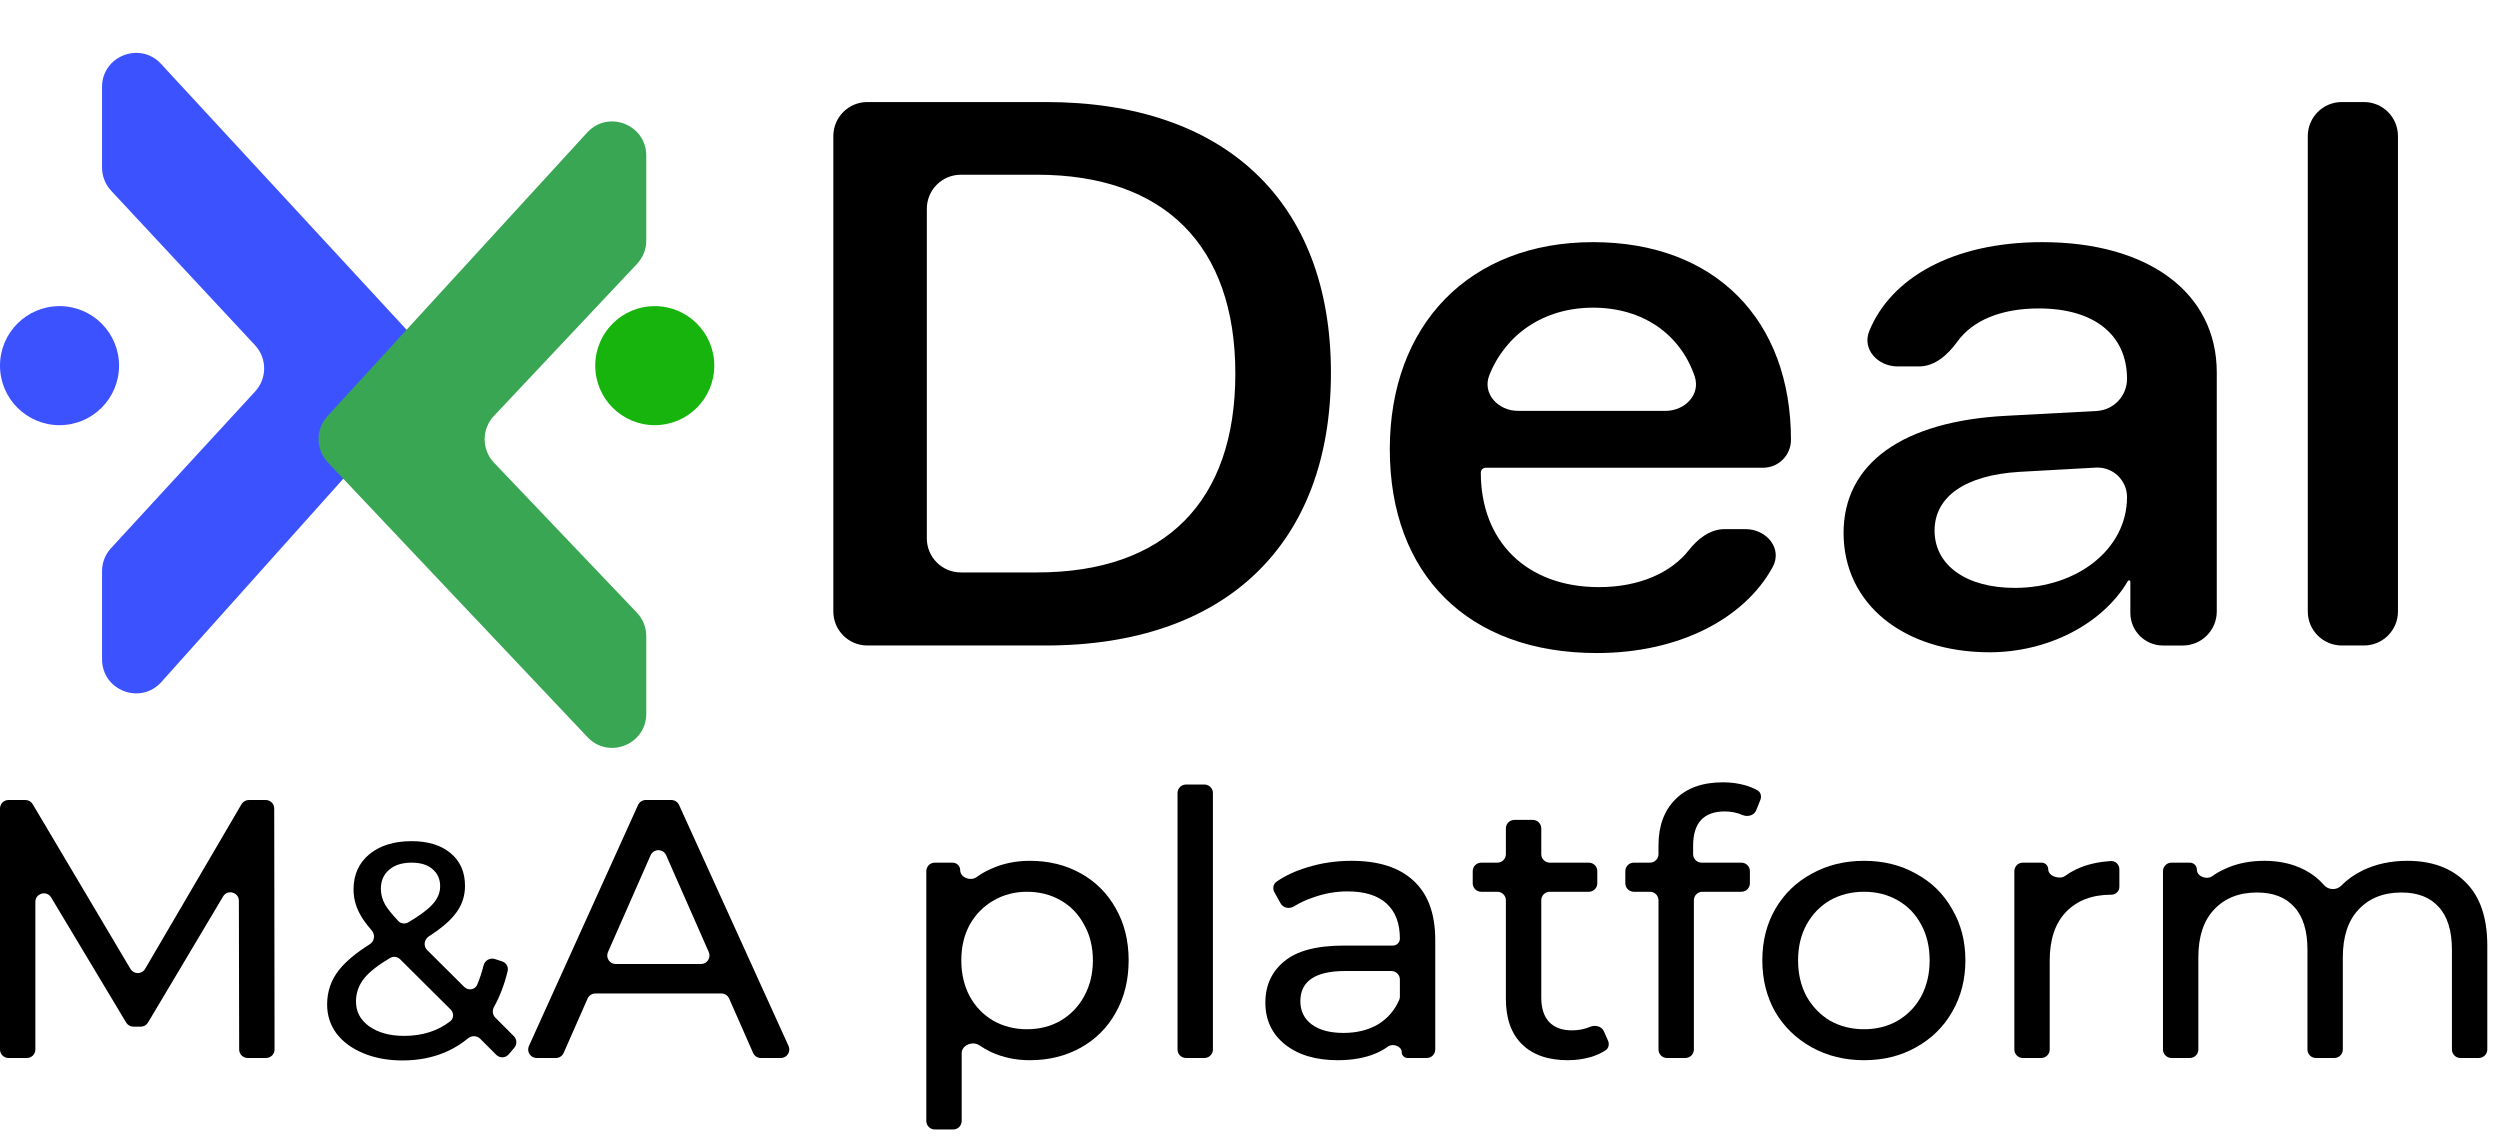 <svg width="147" height="67" viewBox="0 0 147 67" fill="none" xmlns="http://www.w3.org/2000/svg">
<path d="M24.766 20.318L9.469 3.756C8.234 2.419 6 3.293 6 5.113V9.853C6 10.359 6.192 10.846 6.536 11.216L14.995 20.299C15.707 21.063 15.711 22.247 15.004 23.016L6.528 32.232C6.188 32.601 6 33.084 6 33.586V38.766C6 40.602 8.266 41.468 9.49 40.1L24.787 23.008C25.475 22.24 25.466 21.075 24.766 20.318Z" fill="#3C52FF"/>
<g filter="url(#filter0_d_311_2650)">
<path d="M19.278 23.191L34.547 39.346C35.789 40.661 38 39.781 38 37.972L38 33.402C38 32.889 37.802 32.395 37.448 32.023L29.05 23.21C28.317 22.441 28.314 21.233 29.041 20.459L37.456 11.517C37.806 11.146 38 10.656 38 10.146L38 5.145C38 3.321 35.757 2.449 34.525 3.794L19.257 20.466C18.549 21.24 18.558 22.429 19.278 23.191Z" fill="#38A653"/>
</g>
<circle cx="3.5" cy="21.5" r="3.5" fill="#3C52FF"/>
<circle cx="38.5" cy="21.5" r="3.5" fill="#16B40D"/>
<path d="M137.698 37.955C136.593 37.955 135.698 37.06 135.698 35.955V8C135.698 6.895 136.593 6 137.698 6H139C140.105 6 141 6.895 141 8V35.955C141 37.06 140.105 37.955 139 37.955H137.698Z" fill="black"/>
<path d="M118.466 34.568C122.172 34.568 125.069 32.264 125.069 29.23C125.069 28.232 124.23 27.439 123.234 27.495L118.711 27.747C115.545 27.946 113.753 29.208 113.753 31.201C113.753 33.239 115.618 34.568 118.466 34.568ZM116.993 38.354C111.936 38.354 108.402 35.52 108.402 31.334C108.402 27.26 111.863 24.757 117.999 24.447L123.277 24.166C124.282 24.113 125.069 23.283 125.069 22.277C125.069 19.686 123.13 18.136 119.889 18.136C117.614 18.136 115.973 18.866 115.087 20.093C114.539 20.852 113.775 21.546 112.839 21.546H111.578C110.418 21.546 109.475 20.538 109.913 19.465C111.181 16.355 114.812 14.238 120.086 14.238C126.345 14.238 130.346 17.228 130.346 21.901V35.956C130.346 37.06 129.451 37.956 128.346 37.956H127.181C126.123 37.956 125.265 37.098 125.265 36.04V34.202C125.265 34.16 125.23 34.125 125.187 34.125C125.159 34.125 125.134 34.139 125.12 34.163C123.612 36.732 120.363 38.354 116.993 38.354Z" fill="black"/>
<path d="M93.674 18.091C90.756 18.091 88.522 19.671 87.573 22.061C87.142 23.144 88.09 24.159 89.255 24.159H97.937C99.069 24.159 100.01 23.199 99.647 22.128C98.816 19.68 96.627 18.091 93.674 18.091ZM99.302 32.351C99.827 31.683 100.552 31.113 101.403 31.113H102.639C103.88 31.113 104.828 32.257 104.232 33.345C102.568 36.388 98.712 38.399 93.895 38.399C86.311 38.399 81.72 33.77 81.72 26.418C81.72 19.11 86.384 14.238 93.674 14.238C100.842 14.238 105.309 18.8 105.309 25.864C105.309 26.77 104.576 27.503 103.671 27.503H87.359C87.2 27.503 87.072 27.632 87.072 27.791C87.072 31.844 89.772 34.523 94.018 34.523C96.374 34.523 98.252 33.687 99.302 32.351Z" fill="black"/>
<path d="M49 8C49 6.895 49.895 6 51 6H61.494C72.025 6 78.259 11.846 78.259 21.922C78.259 32.02 72.049 37.955 61.494 37.955H51C49.895 37.955 49 37.06 49 35.955V8ZM56.498 10.274C55.394 10.274 54.498 11.169 54.498 12.274V31.659C54.498 32.764 55.394 33.659 56.498 33.659H60.979C68.49 33.659 72.638 29.518 72.638 21.967C72.638 14.437 68.465 10.274 60.979 10.274H56.498Z" fill="black"/>
<path d="M141.551 50.616C142.996 50.616 144.137 51.035 144.975 51.873C145.827 52.711 146.253 53.953 146.253 55.6V61.71C146.253 61.986 146.03 62.21 145.753 62.21H144.673C144.397 62.21 144.173 61.986 144.173 61.71V55.838C144.173 54.726 143.913 53.888 143.393 53.325C142.887 52.761 142.158 52.479 141.204 52.479C140.149 52.479 139.312 52.812 138.69 53.476C138.069 54.126 137.758 55.066 137.758 56.294V61.71C137.758 61.986 137.535 62.21 137.258 62.21H136.178C135.902 62.21 135.678 61.986 135.678 61.71V55.838C135.678 54.726 135.418 53.888 134.898 53.325C134.392 52.761 133.663 52.479 132.709 52.479C131.654 52.479 130.817 52.812 130.195 53.476C129.574 54.126 129.263 55.066 129.263 56.294V61.71C129.263 61.986 129.04 62.21 128.763 62.21H127.683C127.407 62.21 127.183 61.986 127.183 61.71V51.224C127.183 50.948 127.407 50.724 127.683 50.724H128.764C128.992 50.724 129.177 50.909 129.177 51.137C129.177 51.54 129.759 51.752 130.085 51.516C130.311 51.352 130.558 51.211 130.824 51.093C131.503 50.775 132.276 50.616 133.143 50.616C134.038 50.616 134.833 50.796 135.526 51.157C135.967 51.387 136.344 51.684 136.657 52.048C136.903 52.336 137.389 52.356 137.655 52.086C138.01 51.724 138.435 51.421 138.929 51.179C139.709 50.803 140.583 50.616 141.551 50.616Z" fill="black"/>
<path d="M120.436 51.115C120.436 51.52 121.11 51.742 121.436 51.501C121.621 51.364 121.822 51.242 122.04 51.136C122.628 50.848 123.321 50.679 124.119 50.631C124.395 50.614 124.619 50.84 124.619 51.116V52.154C124.619 52.407 124.396 52.609 124.142 52.609C123.015 52.609 122.127 52.949 121.477 53.628C120.841 54.293 120.523 55.246 120.523 56.489V61.71C120.523 61.986 120.299 62.21 120.023 62.21H118.943C118.667 62.21 118.443 61.986 118.443 61.71V51.224C118.443 50.948 118.667 50.724 118.943 50.724H120.045C120.261 50.724 120.436 50.899 120.436 51.115Z" fill="black"/>
<path d="M109.606 62.34C108.465 62.34 107.439 62.087 106.529 61.581C105.618 61.076 104.903 60.382 104.383 59.501C103.878 58.605 103.625 57.594 103.625 56.467C103.625 55.34 103.878 54.336 104.383 53.455C104.903 52.559 105.618 51.865 106.529 51.374C107.439 50.869 108.465 50.616 109.606 50.616C110.747 50.616 111.766 50.869 112.662 51.374C113.572 51.865 114.28 52.559 114.785 53.455C115.305 54.336 115.565 55.34 115.565 56.467C115.565 57.594 115.305 58.605 114.785 59.501C114.28 60.382 113.572 61.076 112.662 61.581C111.766 62.087 110.747 62.34 109.606 62.34ZM109.606 60.519C110.343 60.519 111 60.353 111.578 60.021C112.17 59.674 112.633 59.197 112.965 58.591C113.297 57.969 113.463 57.261 113.463 56.467C113.463 55.672 113.297 54.972 112.965 54.365C112.633 53.744 112.17 53.267 111.578 52.934C111 52.602 110.343 52.436 109.606 52.436C108.869 52.436 108.205 52.602 107.612 52.934C107.034 53.267 106.572 53.744 106.225 54.365C105.893 54.972 105.727 55.672 105.727 56.467C105.727 57.261 105.893 57.969 106.225 58.591C106.572 59.197 107.034 59.674 107.612 60.021C108.205 60.353 108.869 60.519 109.606 60.519Z" fill="black"/>
<path d="M101.42 47.712C100.178 47.712 99.556 48.384 99.556 49.727V50.224C99.556 50.5 99.78 50.724 100.056 50.724H102.394C102.67 50.724 102.894 50.948 102.894 51.224V51.936C102.894 52.212 102.67 52.436 102.394 52.436H100.1C99.824 52.436 99.6 52.66 99.6 52.936V61.71C99.6 61.986 99.376 62.21 99.1 62.21H98.019C97.743 62.21 97.519 61.986 97.519 61.71V52.936C97.519 52.66 97.296 52.436 97.019 52.436H96.069C95.793 52.436 95.569 52.212 95.569 51.936V51.224C95.569 50.948 95.793 50.724 96.069 50.724H97.019C97.296 50.724 97.519 50.5 97.519 50.224V49.706C97.519 48.564 97.852 47.661 98.516 46.997C99.181 46.332 100.113 46 101.312 46C101.774 46 102.208 46.058 102.612 46.173C102.877 46.249 103.116 46.346 103.331 46.465C103.529 46.574 103.594 46.817 103.511 47.027L103.267 47.643C103.144 47.95 102.762 48.053 102.458 47.922C102.135 47.782 101.789 47.712 101.42 47.712Z" fill="black"/>
<path d="M94.554 61.199C94.641 61.401 94.589 61.639 94.405 61.759C94.163 61.916 93.886 62.044 93.574 62.145C93.126 62.275 92.664 62.34 92.187 62.34C91.031 62.34 90.135 62.029 89.5 61.408C88.864 60.787 88.546 59.898 88.546 58.742V52.936C88.546 52.66 88.322 52.436 88.046 52.436H87.096C86.82 52.436 86.596 52.212 86.596 51.936V51.224C86.596 50.948 86.82 50.724 87.096 50.724H88.046C88.322 50.724 88.546 50.5 88.546 50.224V48.71C88.546 48.434 88.77 48.21 89.046 48.21H90.127C90.403 48.21 90.627 48.434 90.627 48.71V50.224C90.627 50.5 90.85 50.724 91.127 50.724H93.421C93.697 50.724 93.921 50.948 93.921 51.224V51.936C93.921 52.212 93.697 52.436 93.421 52.436H91.127C90.85 52.436 90.627 52.66 90.627 52.936V58.656C90.627 59.277 90.778 59.754 91.082 60.086C91.4 60.418 91.847 60.585 92.425 60.585C92.816 60.585 93.171 60.517 93.49 60.38C93.794 60.251 94.181 60.342 94.312 60.645L94.554 61.199Z" fill="black"/>
<path d="M79.474 50.616C81.063 50.616 82.276 51.006 83.114 51.786C83.967 52.566 84.393 53.729 84.393 55.275V61.71C84.393 61.986 84.169 62.21 83.893 62.21H82.767C82.576 62.21 82.421 62.055 82.421 61.863C82.421 61.518 81.896 61.332 81.617 61.534C81.409 61.684 81.179 61.815 80.926 61.928C80.29 62.203 79.531 62.34 78.65 62.34C77.364 62.34 76.331 62.029 75.551 61.408C74.785 60.787 74.403 59.97 74.403 58.959C74.403 57.948 74.771 57.139 75.508 56.532C76.245 55.911 77.415 55.6 79.019 55.6H81.901C82.128 55.6 82.313 55.416 82.313 55.188C82.313 54.293 82.052 53.606 81.532 53.13C81.012 52.653 80.247 52.414 79.235 52.414C78.556 52.414 77.892 52.53 77.242 52.761C76.812 52.904 76.426 53.082 76.085 53.295C75.818 53.461 75.453 53.395 75.3 53.12L74.932 52.458C74.814 52.245 74.865 51.976 75.066 51.838C75.584 51.484 76.179 51.206 76.852 51.006C77.675 50.746 78.549 50.616 79.474 50.616ZM78.997 60.736C79.791 60.736 80.478 60.563 81.056 60.216C81.607 59.871 82.014 59.395 82.276 58.788C82.301 58.73 82.313 58.666 82.313 58.603V57.595C82.313 57.319 82.089 57.095 81.813 57.095H79.105C77.343 57.095 76.461 57.688 76.461 58.872C76.461 59.45 76.685 59.905 77.133 60.238C77.581 60.57 78.202 60.736 78.997 60.736Z" fill="black"/>
<path d="M69.239 46.63C69.239 46.354 69.462 46.13 69.739 46.13H70.819C71.095 46.13 71.319 46.354 71.319 46.63V61.71C71.319 61.986 71.095 62.21 70.819 62.21H69.739C69.462 62.21 69.239 61.986 69.239 61.71V46.63Z" fill="black"/>
<path d="M60.556 50.616C61.669 50.616 62.665 50.861 63.547 51.352C64.428 51.844 65.114 52.53 65.606 53.411C66.111 54.293 66.364 55.311 66.364 56.467C66.364 57.623 66.111 58.648 65.606 59.544C65.114 60.425 64.428 61.112 63.547 61.603C62.665 62.094 61.669 62.34 60.556 62.34C59.733 62.34 58.974 62.181 58.281 61.863C58.038 61.749 57.809 61.617 57.592 61.467C57.202 61.197 56.547 61.447 56.547 61.922V65.914C56.547 66.19 56.323 66.414 56.047 66.414H54.967C54.69 66.414 54.467 66.19 54.467 65.914V51.224C54.467 50.948 54.69 50.724 54.967 50.724H56.014C56.26 50.724 56.46 50.924 56.46 51.171C56.46 51.603 57.074 51.828 57.424 51.573C57.668 51.395 57.932 51.242 58.216 51.114C58.924 50.782 59.704 50.616 60.556 50.616ZM60.383 60.519C61.12 60.519 61.777 60.353 62.355 60.021C62.947 59.674 63.41 59.197 63.742 58.591C64.088 57.969 64.262 57.261 64.262 56.467C64.262 55.672 64.088 54.972 63.742 54.365C63.41 53.744 62.947 53.267 62.355 52.934C61.777 52.602 61.12 52.436 60.383 52.436C59.66 52.436 59.003 52.609 58.411 52.956C57.833 53.288 57.37 53.758 57.024 54.365C56.691 54.972 56.525 55.672 56.525 56.467C56.525 57.261 56.691 57.969 57.024 58.591C57.356 59.197 57.818 59.674 58.411 60.021C59.003 60.353 59.66 60.519 60.383 60.519Z" fill="black"/>
<path d="M42.875 58.716C42.795 58.535 42.615 58.417 42.417 58.417H35.008C34.81 58.417 34.63 58.535 34.55 58.716L33.144 61.911C33.065 62.093 32.885 62.21 32.687 62.21H31.556C31.193 62.21 30.951 61.834 31.101 61.504L37.517 47.334C37.599 47.155 37.777 47.04 37.973 47.04H39.474C39.67 47.04 39.848 47.155 39.929 47.333L46.366 61.503C46.517 61.834 46.275 62.21 45.911 62.21H44.738C44.54 62.21 44.36 62.093 44.281 61.911L42.875 58.716ZM41.218 56.684C41.579 56.684 41.821 56.313 41.676 55.982L39.17 50.29C38.995 49.892 38.43 49.892 38.255 50.29L35.749 55.982C35.603 56.313 35.845 56.684 36.206 56.684H41.218Z" fill="black"/>
<path d="M29.915 61.992C29.727 62.216 29.387 62.231 29.18 62.024L28.233 61.077C28.04 60.884 27.729 60.883 27.518 61.056C26.462 61.922 25.176 62.354 23.659 62.354C22.816 62.354 22.058 62.216 21.384 61.939C20.709 61.662 20.18 61.277 19.794 60.783C19.421 60.277 19.235 59.706 19.235 59.067C19.235 58.297 19.47 57.617 19.939 57.027C20.334 56.533 20.935 56.031 21.743 55.521C22.022 55.346 22.074 54.956 21.856 54.708C21.534 54.34 21.292 54 21.131 53.686C20.902 53.24 20.788 52.777 20.788 52.295C20.788 51.44 21.095 50.754 21.709 50.236C22.335 49.719 23.166 49.46 24.201 49.46C25.164 49.46 25.929 49.695 26.494 50.164C27.06 50.634 27.343 51.278 27.343 52.097C27.343 52.735 27.133 53.307 26.711 53.812C26.386 54.214 25.887 54.63 25.213 55.062C24.935 55.24 24.883 55.631 25.117 55.863L27.297 58.031C27.535 58.268 27.935 58.206 28.063 57.895C28.211 57.539 28.334 57.164 28.432 56.771C28.506 56.478 28.808 56.297 29.095 56.39L29.522 56.529C29.763 56.607 29.909 56.853 29.85 57.099C29.662 57.88 29.394 58.584 29.046 59.211C28.933 59.416 28.96 59.672 29.125 59.838L30.215 60.928C30.399 61.111 30.411 61.405 30.244 61.604L29.915 61.992ZM24.201 50.724C23.635 50.724 23.19 50.869 22.865 51.157C22.552 51.434 22.395 51.802 22.395 52.259C22.395 52.584 22.479 52.897 22.648 53.198C22.795 53.443 23.049 53.76 23.412 54.148C23.566 54.314 23.815 54.349 24.01 54.233C24.663 53.845 25.124 53.506 25.393 53.216C25.718 52.879 25.881 52.512 25.881 52.115C25.881 51.693 25.73 51.356 25.429 51.103C25.14 50.85 24.731 50.724 24.201 50.724ZM23.767 60.91C24.831 60.91 25.734 60.623 26.476 60.05C26.696 59.88 26.695 59.557 26.498 59.361L23.529 56.407C23.371 56.25 23.127 56.215 22.936 56.329C22.241 56.741 21.741 57.13 21.438 57.496C21.101 57.906 20.932 58.369 20.932 58.887C20.932 59.489 21.191 59.976 21.709 60.35C22.238 60.723 22.925 60.91 23.767 60.91Z" fill="black"/>
<path d="M14.563 62.21C14.288 62.21 14.064 61.986 14.063 61.711L14.046 52.968C14.045 52.461 13.376 52.277 13.117 52.713L8.705 60.123C8.615 60.275 8.452 60.368 8.276 60.368H7.846C7.671 60.368 7.508 60.276 7.418 60.125L3.009 52.772C2.748 52.337 2.08 52.522 2.08 53.029V61.71C2.08 61.986 1.857 62.21 1.58 62.21H0.5C0.224 62.21 0 61.986 0 61.71V47.54C0 47.264 0.224 47.04 0.5 47.04H1.492C1.669 47.04 1.832 47.133 1.922 47.285L7.672 56.973C7.866 57.3 8.341 57.299 8.533 56.97L14.201 47.287C14.291 47.134 14.455 47.04 14.633 47.04H15.624C15.9 47.04 16.123 47.264 16.124 47.539L16.144 61.709C16.145 61.985 15.921 62.21 15.644 62.21H14.563Z" fill="black"/>
<defs>
<filter id="filter0_d_311_2650" x="14.732" y="3.141" width="27.268" height="44.835" filterUnits="userSpaceOnUse" color-interpolation-filters="sRGB">
<feFlood flood-opacity="0" result="BackgroundImageFix"/>
<feColorMatrix in="SourceAlpha" type="matrix" values="0 0 0 0 0 0 0 0 0 0 0 0 0 0 0 0 0 0 127 0" result="hardAlpha"/>
<feOffset dy="4"/>
<feGaussianBlur stdDeviation="2"/>
<feComposite in2="hardAlpha" operator="out"/>
<feColorMatrix type="matrix" values="0 0 0 0 0 0 0 0 0 0 0 0 0 0 0 0 0 0 0.25 0"/>
<feBlend mode="normal" in2="BackgroundImageFix" result="effect1_dropShadow_311_2650"/>
<feBlend mode="normal" in="SourceGraphic" in2="effect1_dropShadow_311_2650" result="shape"/>
</filter>
</defs>
</svg>
